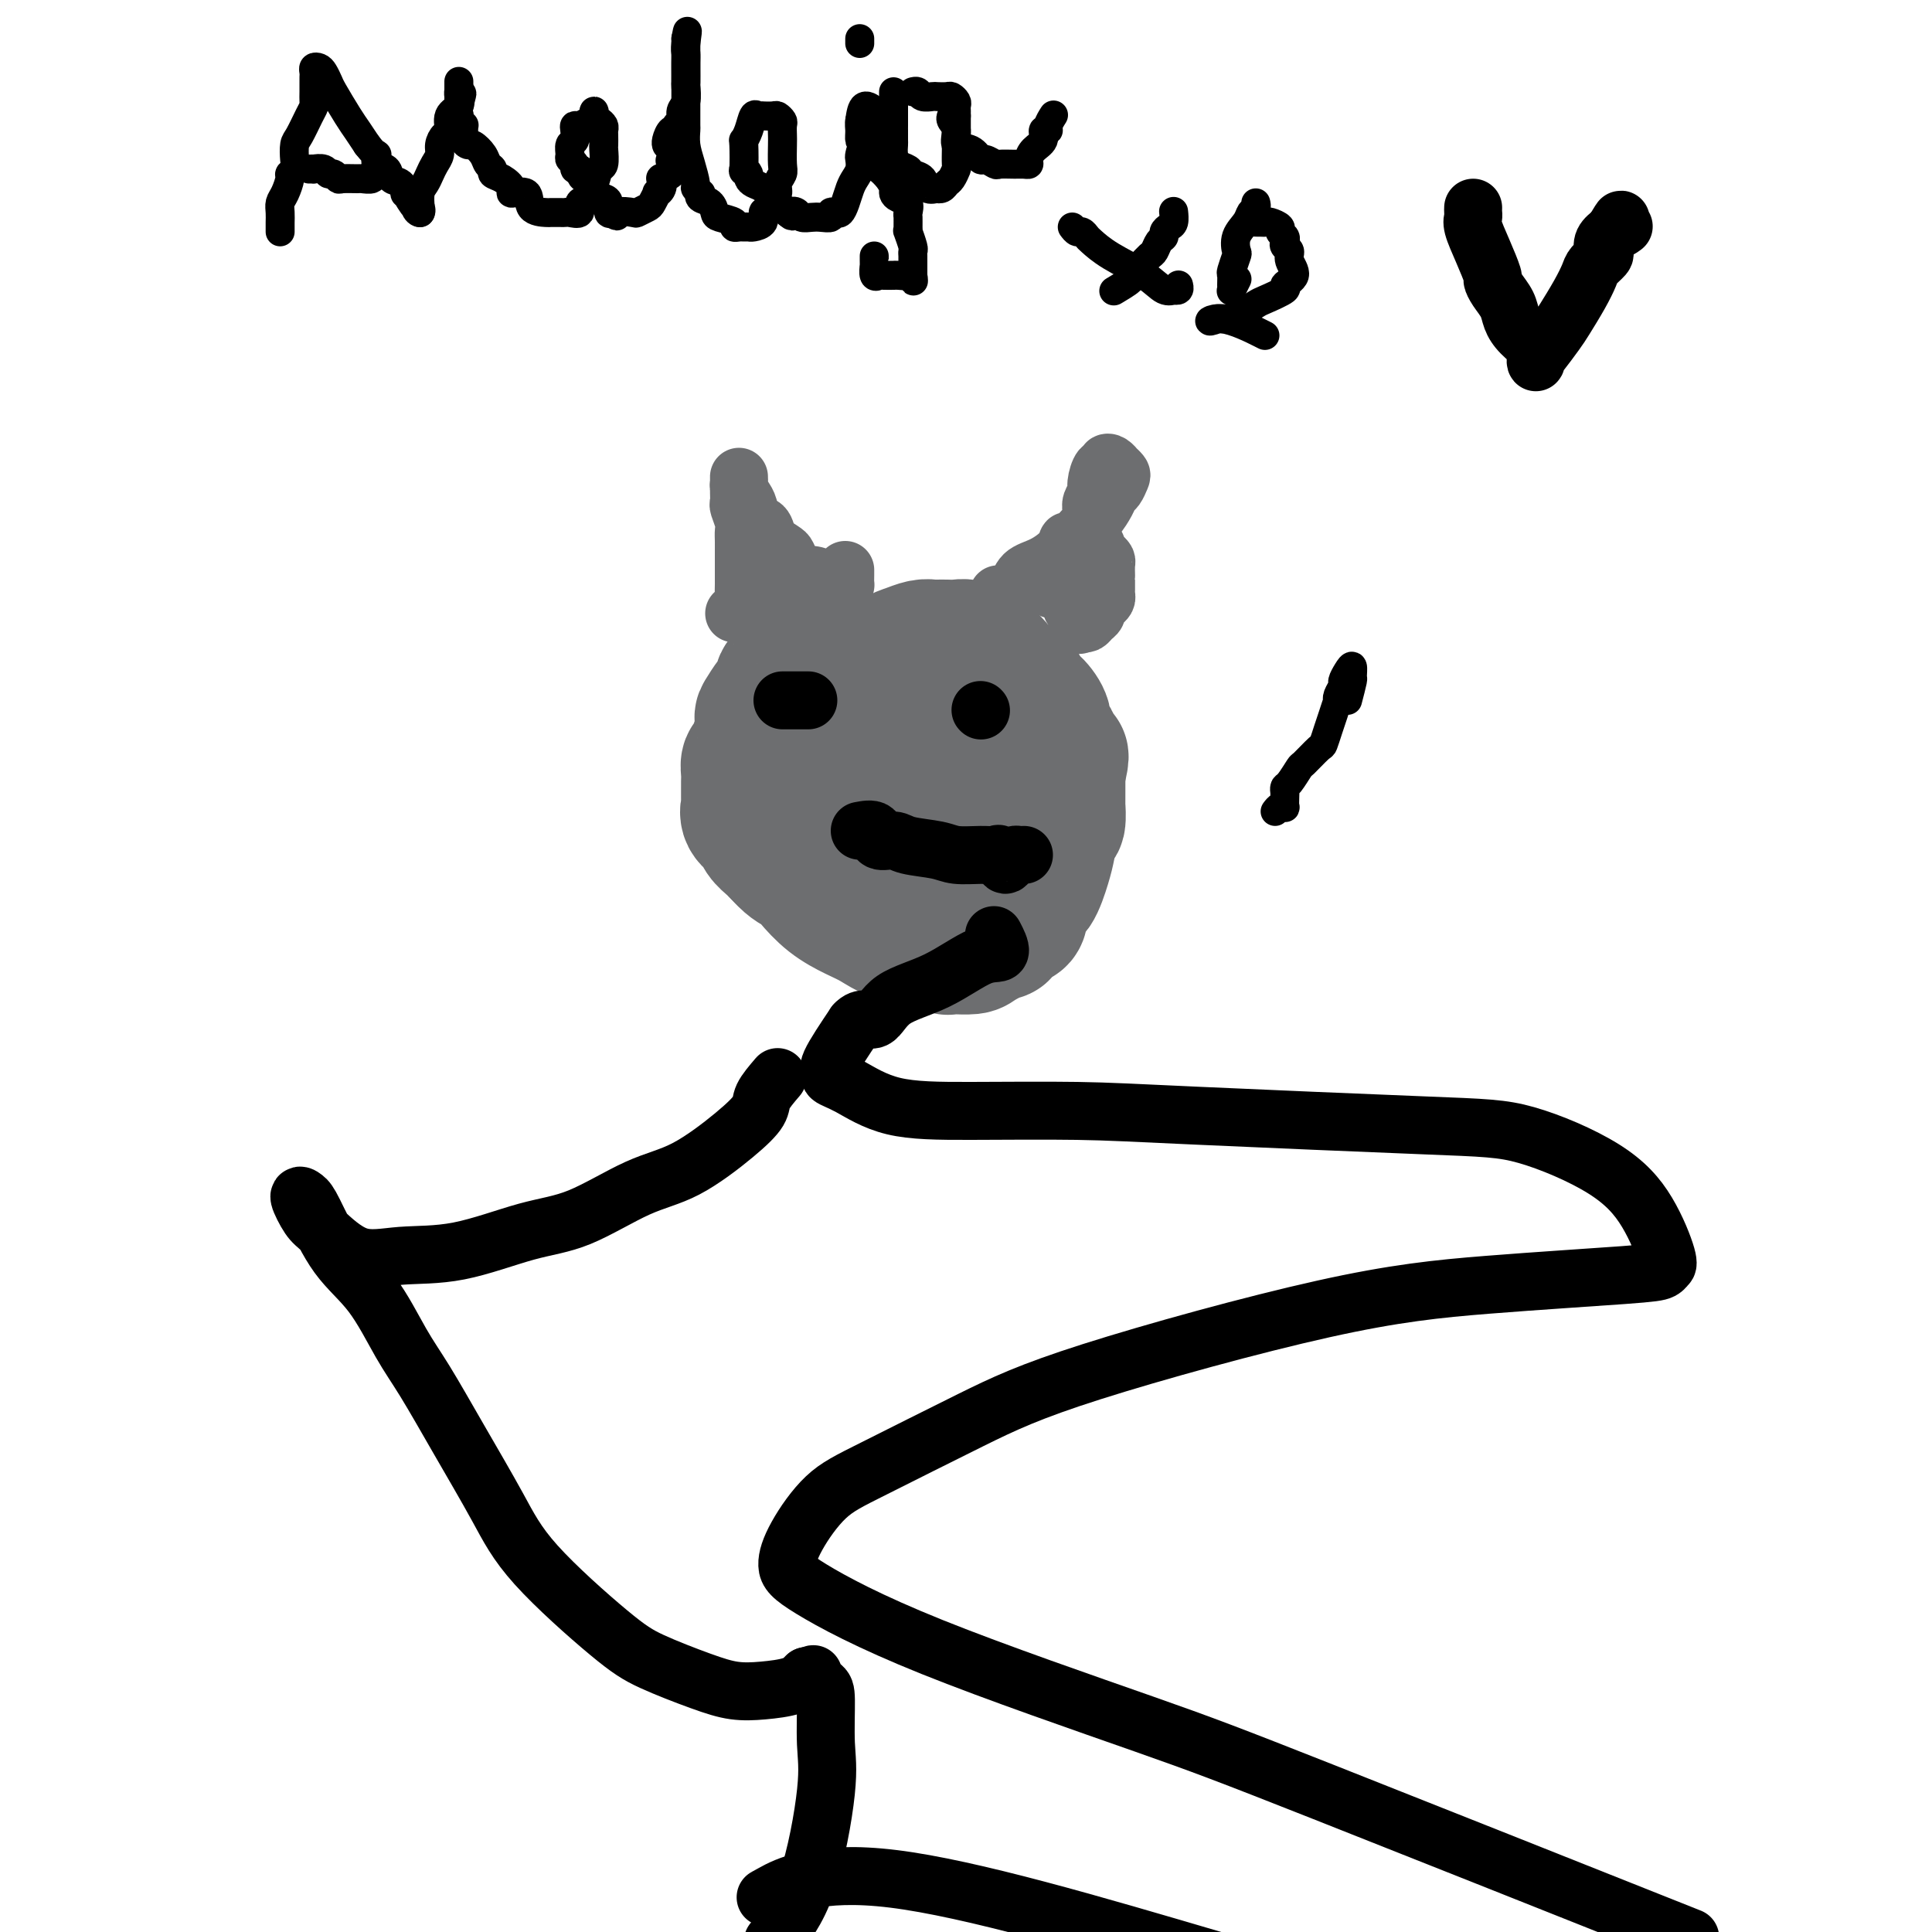 <svg viewBox='0 0 400 400' version='1.1' xmlns='http://www.w3.org/2000/svg' xmlns:xlink='http://www.w3.org/1999/xlink'><g fill='none' stroke='#6D6E70' stroke-width='28' stroke-linecap='round' stroke-linejoin='round'><path d='M170,133c0.106,0.325 0.213,0.649 0,1c-0.213,0.351 -0.744,0.728 -1,1c-0.256,0.272 -0.236,0.439 -1,1c-0.764,0.561 -2.313,1.517 -3,2c-0.687,0.483 -0.511,0.494 -1,1c-0.489,0.506 -1.641,1.505 -2,2c-0.359,0.495 0.075,0.484 0,1c-0.075,0.516 -0.660,1.560 -1,2c-0.340,0.440 -0.434,0.276 -1,1c-0.566,0.724 -1.604,2.334 -2,3c-0.396,0.666 -0.148,0.387 0,1c0.148,0.613 0.197,2.118 0,3c-0.197,0.882 -0.641,1.142 -1,2c-0.359,0.858 -0.632,2.314 -1,3c-0.368,0.686 -0.831,0.604 -1,1c-0.169,0.396 -0.045,1.272 0,2c0.045,0.728 0.012,1.310 0,2c-0.012,0.690 -0.003,1.490 0,2c0.003,0.510 -0.001,0.731 0,1c0.001,0.269 0.007,0.586 0,1c-0.007,0.414 -0.028,0.926 0,1c0.028,0.074 0.105,-0.289 0,0c-0.105,0.289 -0.393,1.229 0,2c0.393,0.771 1.467,1.372 2,2c0.533,0.628 0.524,1.282 1,2c0.476,0.718 1.436,1.501 2,2c0.564,0.499 0.733,0.714 1,1c0.267,0.286 0.634,0.643 1,1'/><path d='M162,177c1.914,2.159 3.200,2.556 4,3c0.800,0.444 1.113,0.936 2,2c0.887,1.064 2.349,2.700 4,4c1.651,1.300 3.490,2.265 5,3c1.510,0.735 2.691,1.240 4,2c1.309,0.760 2.746,1.777 4,2c1.254,0.223 2.324,-0.347 3,0c0.676,0.347 0.956,1.610 2,2c1.044,0.390 2.851,-0.092 4,0c1.149,0.092 1.639,0.757 2,1c0.361,0.243 0.594,0.063 1,0c0.406,-0.063 0.986,-0.011 1,0c0.014,0.011 -0.536,-0.020 0,0c0.536,0.020 2.158,0.089 3,0c0.842,-0.089 0.902,-0.337 2,-1c1.098,-0.663 3.232,-1.742 4,-2c0.768,-0.258 0.170,0.305 0,0c-0.170,-0.305 0.090,-1.479 1,-2c0.910,-0.521 2.471,-0.390 3,-1c0.529,-0.610 0.026,-1.960 0,-3c-0.026,-1.040 0.427,-1.768 1,-2c0.573,-0.232 1.268,0.032 2,-1c0.732,-1.032 1.503,-3.360 2,-5c0.497,-1.640 0.722,-2.591 1,-4c0.278,-1.409 0.610,-3.277 1,-4c0.390,-0.723 0.836,-0.301 1,-1c0.164,-0.699 0.044,-2.519 0,-3c-0.044,-0.481 -0.012,0.376 0,0c0.012,-0.376 0.003,-1.986 0,-3c-0.003,-1.014 -0.001,-1.433 0,-2c0.001,-0.567 0.000,-1.284 0,-2'/><path d='M219,160c1.264,-5.182 0.424,-3.136 0,-3c-0.424,0.136 -0.431,-1.637 -1,-3c-0.569,-1.363 -1.698,-2.315 -2,-3c-0.302,-0.685 0.223,-1.104 0,-2c-0.223,-0.896 -1.195,-2.268 -2,-3c-0.805,-0.732 -1.445,-0.825 -2,-1c-0.555,-0.175 -1.026,-0.431 -1,-1c0.026,-0.569 0.550,-1.451 0,-2c-0.550,-0.549 -2.174,-0.764 -3,-1c-0.826,-0.236 -0.855,-0.493 -1,-1c-0.145,-0.507 -0.405,-1.264 -1,-2c-0.595,-0.736 -1.524,-1.451 -2,-2c-0.476,-0.549 -0.497,-0.932 -1,-1c-0.503,-0.068 -1.486,0.178 -2,0c-0.514,-0.178 -0.557,-0.779 -1,-1c-0.443,-0.221 -1.287,-0.060 -2,0c-0.713,0.060 -1.297,0.019 -2,0c-0.703,-0.019 -1.526,-0.017 -2,0c-0.474,0.017 -0.600,0.050 -1,0c-0.400,-0.050 -1.073,-0.183 -2,0c-0.927,0.183 -2.108,0.683 -3,1c-0.892,0.317 -1.496,0.450 -2,1c-0.504,0.550 -0.908,1.515 -1,2c-0.092,0.485 0.129,0.489 0,1c-0.129,0.511 -0.609,1.529 -1,2c-0.391,0.471 -0.692,0.394 -1,1c-0.308,0.606 -0.621,1.894 -1,3c-0.379,1.106 -0.822,2.030 -1,3c-0.178,0.970 -0.089,1.985 0,3'/><path d='M181,151c-1.116,2.976 -0.405,2.418 0,3c0.405,0.582 0.504,2.306 0,3c-0.504,0.694 -1.611,0.359 -2,1c-0.389,0.641 -0.059,2.258 0,3c0.059,0.742 -0.151,0.608 0,1c0.151,0.392 0.664,1.310 1,2c0.336,0.690 0.496,1.152 1,2c0.504,0.848 1.353,2.083 2,3c0.647,0.917 1.091,1.515 2,2c0.909,0.485 2.284,0.857 3,1c0.716,0.143 0.772,0.055 1,0c0.228,-0.055 0.629,-0.079 1,0c0.371,0.079 0.712,0.260 1,0c0.288,-0.260 0.522,-0.961 1,-1c0.478,-0.039 1.201,0.584 2,0c0.799,-0.584 1.674,-2.374 2,-4c0.326,-1.626 0.102,-3.087 0,-4c-0.102,-0.913 -0.084,-1.277 0,-2c0.084,-0.723 0.234,-1.803 0,-3c-0.234,-1.197 -0.851,-2.510 -2,-4c-1.149,-1.490 -2.830,-3.155 -4,-4c-1.170,-0.845 -1.829,-0.869 -3,-1c-1.171,-0.131 -2.853,-0.371 -4,0c-1.147,0.371 -1.759,1.351 -2,2c-0.241,0.649 -0.110,0.966 0,2c0.110,1.034 0.201,2.785 0,4c-0.201,1.215 -0.692,1.895 0,3c0.692,1.105 2.567,2.636 4,4c1.433,1.364 2.424,2.559 3,3c0.576,0.441 0.736,0.126 1,0c0.264,-0.126 0.632,-0.063 1,0'/><path d='M190,167c1.334,1.221 0.168,0.772 0,0c-0.168,-0.772 0.662,-1.867 1,-3c0.338,-1.133 0.183,-2.304 0,-3c-0.183,-0.696 -0.396,-0.918 -1,-1c-0.604,-0.082 -1.601,-0.023 -2,0c-0.399,0.023 -0.199,0.012 0,0'/></g>
<g fill='none' stroke='#6D6E70' stroke-width='12' stroke-linecap='round' stroke-linejoin='round'><path d='M152,127c0.309,-0.215 0.619,-0.431 1,-1c0.381,-0.569 0.834,-1.492 1,-2c0.166,-0.508 0.045,-0.601 0,-1c-0.045,-0.399 -0.012,-1.104 0,-2c0.012,-0.896 0.004,-1.982 0,-3c-0.004,-1.018 -0.005,-1.968 0,-3c0.005,-1.032 0.015,-2.146 0,-3c-0.015,-0.854 -0.057,-1.449 0,-2c0.057,-0.551 0.211,-1.059 0,-2c-0.211,-0.941 -0.789,-2.316 -1,-3c-0.211,-0.684 -0.056,-0.678 0,-1c0.056,-0.322 0.014,-0.974 0,-2c-0.014,-1.026 -0.001,-2.426 0,-3c0.001,-0.574 -0.011,-0.321 0,0c0.011,0.321 0.043,0.710 0,1c-0.043,0.290 -0.163,0.482 0,1c0.163,0.518 0.607,1.363 1,2c0.393,0.637 0.734,1.068 1,2c0.266,0.932 0.456,2.366 1,3c0.544,0.634 1.441,0.467 2,1c0.559,0.533 0.779,1.767 1,3'/><path d='M159,112c1.046,2.185 0.662,1.149 1,1c0.338,-0.149 1.400,0.591 2,1c0.600,0.409 0.740,0.487 1,1c0.260,0.513 0.641,1.461 1,2c0.359,0.539 0.697,0.670 1,1c0.303,0.330 0.571,0.859 1,1c0.429,0.141 1.019,-0.106 2,0c0.981,0.106 2.354,0.566 3,1c0.646,0.434 0.565,0.842 1,1c0.435,0.158 1.384,0.067 2,0c0.616,-0.067 0.897,-0.109 1,0c0.103,0.109 0.028,0.369 0,0c-0.028,-0.369 -0.007,-1.369 0,-2c0.007,-0.631 0.002,-0.895 0,-1c-0.002,-0.105 -0.001,-0.053 0,0'/><path d='M207,123c-0.303,0.033 -0.607,0.066 0,0c0.607,-0.066 2.124,-0.232 3,-1c0.876,-0.768 1.112,-2.137 2,-3c0.888,-0.863 2.427,-1.219 4,-2c1.573,-0.781 3.180,-1.987 4,-3c0.820,-1.013 0.852,-1.831 1,-2c0.148,-0.169 0.410,0.313 1,0c0.590,-0.313 1.506,-1.422 2,-2c0.494,-0.578 0.566,-0.626 1,-1c0.434,-0.374 1.230,-1.074 2,-2c0.770,-0.926 1.514,-2.079 2,-3c0.486,-0.921 0.715,-1.610 1,-2c0.285,-0.390 0.627,-0.482 1,-1c0.373,-0.518 0.777,-1.463 1,-2c0.223,-0.537 0.266,-0.667 0,-1c-0.266,-0.333 -0.841,-0.869 -1,-1c-0.159,-0.131 0.098,0.144 0,0c-0.098,-0.144 -0.552,-0.708 -1,-1c-0.448,-0.292 -0.890,-0.311 -1,0c-0.110,0.311 0.110,0.951 0,1c-0.110,0.049 -0.551,-0.493 -1,0c-0.449,0.493 -0.905,2.022 -1,3c-0.095,0.978 0.170,1.407 0,2c-0.170,0.593 -0.777,1.352 -1,2c-0.223,0.648 -0.064,1.185 0,2c0.064,0.815 0.032,1.907 0,3'/><path d='M226,109c-0.602,2.129 -0.106,0.952 0,1c0.106,0.048 -0.178,1.323 0,2c0.178,0.677 0.818,0.758 1,1c0.182,0.242 -0.095,0.647 0,1c0.095,0.353 0.561,0.654 1,1c0.439,0.346 0.850,0.735 1,1c0.150,0.265 0.040,0.404 0,1c-0.040,0.596 -0.011,1.647 0,2c0.011,0.353 0.003,0.006 0,0c-0.003,-0.006 0.000,0.327 0,1c-0.000,0.673 -0.003,1.686 0,2c0.003,0.314 0.011,-0.071 0,0c-0.011,0.071 -0.041,0.596 0,1c0.041,0.404 0.151,0.685 0,1c-0.151,0.315 -0.565,0.662 -1,1c-0.435,0.338 -0.890,0.665 -1,1c-0.110,0.335 0.125,0.677 0,1c-0.125,0.323 -0.611,0.625 -1,1c-0.389,0.375 -0.683,0.821 -1,1c-0.317,0.179 -0.659,0.089 -1,0'/><path d='M224,129c-0.940,0.976 -0.792,-0.083 -1,-1c-0.208,-0.917 -0.774,-1.690 -1,-2c-0.226,-0.310 -0.113,-0.155 0,0'/><path d='M221,123c0.054,0.113 0.107,0.226 0,0c-0.107,-0.226 -0.375,-0.792 -1,-1c-0.625,-0.208 -1.607,-0.060 -2,0c-0.393,0.060 -0.196,0.030 0,0'/><path d='M158,114c-0.002,-0.059 -0.003,-0.117 0,0c0.003,0.117 0.012,0.410 0,1c-0.012,0.590 -0.045,1.479 0,2c0.045,0.521 0.167,0.676 0,1c-0.167,0.324 -0.622,0.818 0,1c0.622,0.182 2.321,0.052 3,0c0.679,-0.052 0.340,-0.026 0,0'/></g>
<g fill='none' stroke='#000000' stroke-width='12' stroke-linecap='round' stroke-linejoin='round'><path d='M162,145c0.399,0.000 0.798,0.000 1,0c0.202,0.000 0.208,0.000 1,0c0.792,0.000 2.369,0.000 3,0c0.631,0.000 0.315,0.000 0,0'/><path d='M203,147c0.000,0.000 0.100,0.100 0.1,0.1'/><path d='M178,172c1.233,-0.233 2.465,-0.466 3,0c0.535,0.466 0.371,1.631 1,2c0.629,0.369 2.051,-0.059 3,0c0.949,0.059 1.424,0.605 3,1c1.576,0.395 4.254,0.640 6,1c1.746,0.360 2.562,0.837 4,1c1.438,0.163 3.499,0.013 5,0c1.501,-0.013 2.444,0.112 3,0c0.556,-0.112 0.726,-0.461 1,0c0.274,0.461 0.651,1.731 1,2c0.349,0.269 0.668,-0.464 1,-1c0.332,-0.536 0.677,-0.876 1,-1c0.323,-0.124 0.626,-0.033 1,0c0.374,0.033 0.821,0.010 1,0c0.179,-0.010 0.089,-0.005 0,0'/><path d='M161,223c-1.241,1.451 -2.482,2.902 -3,4c-0.518,1.098 -0.312,1.842 -1,3c-0.688,1.158 -2.270,2.731 -5,5c-2.730,2.269 -6.609,5.235 -10,7c-3.391,1.765 -6.294,2.328 -10,4c-3.706,1.672 -8.214,4.453 -12,6c-3.786,1.547 -6.849,1.862 -11,3c-4.151,1.138 -9.391,3.100 -14,4c-4.609,0.900 -8.588,0.738 -12,1c-3.412,0.262 -6.256,0.949 -9,0c-2.744,-0.949 -5.386,-3.532 -7,-5c-1.614,-1.468 -2.199,-1.819 -3,-3c-0.801,-1.181 -1.819,-3.192 -2,-4c-0.181,-0.808 0.474,-0.413 1,0c0.526,0.413 0.921,0.842 2,3c1.079,2.158 2.841,6.044 5,9c2.159,2.956 4.716,4.983 7,8c2.284,3.017 4.296,7.026 6,10c1.704,2.974 3.101,4.914 5,8c1.899,3.086 4.298,7.318 7,12c2.702,4.682 5.705,9.814 8,14c2.295,4.186 3.883,7.427 8,12c4.117,4.573 10.763,10.480 15,14c4.237,3.520 6.066,4.654 9,6c2.934,1.346 6.974,2.905 10,4c3.026,1.095 5.038,1.727 7,2c1.962,0.273 3.874,0.189 6,0c2.126,-0.189 4.464,-0.483 6,-1c1.536,-0.517 2.268,-1.259 3,-2'/><path d='M167,347c2.443,-0.569 1.049,-0.493 1,0c-0.049,0.493 1.245,1.401 2,2c0.755,0.599 0.970,0.887 1,3c0.030,2.113 -0.126,6.051 0,9c0.126,2.949 0.534,4.909 0,10c-0.534,5.091 -2.010,13.312 -4,19c-1.990,5.688 -4.495,8.844 -7,12'/><path d='M160,392c-1.289,0.711 -2.578,1.422 0,0c2.578,-1.422 9.022,-4.978 25,-3c15.978,1.978 41.489,9.489 67,17'/><path d='M342,398c6.884,2.739 13.769,5.478 0,0c-13.769,-5.478 -48.191,-19.174 -68,-27c-19.809,-7.826 -25.003,-9.783 -37,-14c-11.997,-4.217 -30.795,-10.694 -44,-16c-13.205,-5.306 -20.817,-9.443 -25,-12c-4.183,-2.557 -4.938,-3.535 -5,-5c-0.062,-1.465 0.568,-3.416 2,-6c1.432,-2.584 3.667,-5.801 6,-8c2.333,-2.199 4.763,-3.380 10,-6c5.237,-2.620 13.282,-6.681 20,-10c6.718,-3.319 12.108,-5.897 25,-10c12.892,-4.103 33.286,-9.730 48,-13c14.714,-3.270 23.747,-4.183 34,-5c10.253,-0.817 21.727,-1.539 28,-2c6.273,-0.461 7.344,-0.660 8,-1c0.656,-0.340 0.898,-0.822 1,-1c0.102,-0.178 0.063,-0.053 0,0c-0.063,0.053 -0.151,0.035 0,0c0.151,-0.035 0.540,-0.088 0,-2c-0.540,-1.912 -2.010,-5.682 -4,-9c-1.990,-3.318 -4.501,-6.185 -9,-9c-4.499,-2.815 -10.986,-5.577 -16,-7c-5.014,-1.423 -8.554,-1.506 -21,-2c-12.446,-0.494 -33.798,-1.400 -47,-2c-13.202,-0.600 -18.253,-0.896 -25,-1c-6.747,-0.104 -15.190,-0.017 -22,0c-6.810,0.017 -11.986,-0.035 -16,-1c-4.014,-0.965 -6.866,-2.841 -9,-4c-2.134,-1.159 -3.551,-1.599 -4,-2c-0.449,-0.401 0.072,-0.762 0,-1c-0.072,-0.238 -0.735,-0.354 0,-2c0.735,-1.646 2.867,-4.823 5,-8'/><path d='M177,212c1.549,-1.729 2.921,-0.551 4,-1c1.079,-0.449 1.865,-2.524 4,-4c2.135,-1.476 5.619,-2.354 9,-4c3.381,-1.646 6.659,-4.060 9,-5c2.341,-0.940 3.746,-0.407 4,-1c0.254,-0.593 -0.642,-2.312 -1,-3c-0.358,-0.688 -0.179,-0.344 0,0'/><path d='M305,43c-0.012,0.340 -0.024,0.680 0,1c0.024,0.320 0.083,0.620 0,1c-0.083,0.380 -0.307,0.839 0,2c0.307,1.161 1.147,3.024 2,5c0.853,1.976 1.720,4.065 2,5c0.280,0.935 -0.025,0.714 0,1c0.025,0.286 0.382,1.077 1,2c0.618,0.923 1.496,1.977 2,3c0.504,1.023 0.632,2.016 1,3c0.368,0.984 0.974,1.959 2,3c1.026,1.041 2.471,2.150 3,3c0.529,0.850 0.143,1.443 0,2c-0.143,0.557 -0.042,1.078 0,1c0.042,-0.078 0.027,-0.757 0,-1c-0.027,-0.243 -0.064,-0.052 0,0c0.064,0.052 0.231,-0.034 1,-1c0.769,-0.966 2.141,-2.811 3,-4c0.859,-1.189 1.204,-1.723 2,-3c0.796,-1.277 2.042,-3.297 3,-5c0.958,-1.703 1.628,-3.089 2,-4c0.372,-0.911 0.445,-1.346 1,-2c0.555,-0.654 1.592,-1.526 2,-2c0.408,-0.474 0.187,-0.551 0,-1c-0.187,-0.449 -0.339,-1.271 0,-2c0.339,-0.729 1.170,-1.364 2,-2'/><path d='M334,48c2.643,-4.405 1.250,-1.917 1,-1c-0.250,0.917 0.643,0.262 1,0c0.357,-0.262 0.179,-0.131 0,0'/></g>
<g fill='none' stroke='#000000' stroke-width='6' stroke-linecap='round' stroke-linejoin='round'><path d='M58,48c0.002,-0.357 0.003,-0.713 0,-1c-0.003,-0.287 -0.011,-0.504 0,-1c0.011,-0.496 0.040,-1.271 0,-2c-0.040,-0.729 -0.151,-1.413 0,-2c0.151,-0.587 0.562,-1.076 1,-2c0.438,-0.924 0.901,-2.282 1,-3c0.099,-0.718 -0.168,-0.795 0,-1c0.168,-0.205 0.769,-0.537 1,-1c0.231,-0.463 0.090,-1.055 0,-2c-0.090,-0.945 -0.129,-2.241 0,-3c0.129,-0.759 0.427,-0.980 1,-2c0.573,-1.020 1.422,-2.840 2,-4c0.578,-1.160 0.887,-1.659 1,-2c0.113,-0.341 0.030,-0.525 0,-1c-0.030,-0.475 -0.009,-1.241 0,-2c0.009,-0.759 0.005,-1.510 0,-2c-0.005,-0.490 -0.013,-0.718 0,-1c0.013,-0.282 0.045,-0.619 0,-1c-0.045,-0.381 -0.169,-0.807 0,-1c0.169,-0.193 0.629,-0.155 1,0c0.371,0.155 0.652,0.425 1,1c0.348,0.575 0.765,1.455 1,2c0.235,0.545 0.290,0.754 1,2c0.710,1.246 2.076,3.528 3,5c0.924,1.472 1.407,2.135 2,3c0.593,0.865 1.297,1.933 2,3'/><path d='M76,30c2.185,2.815 2.147,1.852 2,2c-0.147,0.148 -0.403,1.406 0,2c0.403,0.594 1.465,0.523 2,1c0.535,0.477 0.544,1.503 1,2c0.456,0.497 1.361,0.465 2,1c0.639,0.535 1.012,1.637 1,2c-0.012,0.363 -0.409,-0.012 0,0c0.409,0.012 1.624,0.413 2,1c0.376,0.587 -0.089,1.362 0,2c0.089,0.638 0.731,1.141 1,1c0.269,-0.141 0.165,-0.924 0,-1c-0.165,-0.076 -0.391,0.557 -1,0c-0.609,-0.557 -1.603,-2.302 -2,-3c-0.397,-0.698 -0.199,-0.349 0,0'/><path d='M64,35c0.477,-0.009 0.954,-0.017 1,0c0.046,0.017 -0.338,0.061 0,0c0.338,-0.061 1.398,-0.227 2,0c0.602,0.227 0.747,0.845 1,1c0.253,0.155 0.616,-0.155 1,0c0.384,0.155 0.790,0.775 1,1c0.210,0.225 0.223,0.056 1,0c0.777,-0.056 2.317,-0.000 3,0c0.683,0.000 0.509,-0.056 1,0c0.491,0.056 1.648,0.225 2,0c0.352,-0.225 -0.102,-0.844 0,-1c0.102,-0.156 0.758,0.150 1,0c0.242,-0.150 0.069,-0.757 0,-1c-0.069,-0.243 -0.035,-0.121 0,0'/><path d='M87,44c-0.006,0.035 -0.013,0.070 0,0c0.013,-0.070 0.045,-0.245 0,-1c-0.045,-0.755 -0.166,-2.089 0,-3c0.166,-0.911 0.618,-1.398 1,-2c0.382,-0.602 0.693,-1.317 1,-2c0.307,-0.683 0.608,-1.333 1,-2c0.392,-0.667 0.873,-1.351 1,-2c0.127,-0.649 -0.102,-1.262 0,-2c0.102,-0.738 0.535,-1.601 1,-2c0.465,-0.399 0.962,-0.333 1,-1c0.038,-0.667 -0.382,-2.065 0,-3c0.382,-0.935 1.566,-1.405 2,-2c0.434,-0.595 0.116,-1.314 0,-2c-0.116,-0.686 -0.031,-1.339 0,-1c0.031,0.339 0.008,1.671 0,2c-0.008,0.329 -0.002,-0.345 0,-1c0.002,-0.655 0.001,-1.292 0,-2c-0.001,-0.708 -0.000,-1.488 0,-1c0.000,0.488 0.000,2.244 0,4'/><path d='M95,21c1.239,-3.462 0.336,-0.616 0,1c-0.336,1.616 -0.104,2.002 0,2c0.104,-0.002 0.081,-0.391 0,0c-0.081,0.391 -0.219,1.561 0,2c0.219,0.439 0.794,0.146 1,0c0.206,-0.146 0.043,-0.146 0,0c-0.043,0.146 0.034,0.437 0,1c-0.034,0.563 -0.178,1.397 0,2c0.178,0.603 0.679,0.973 1,1c0.321,0.027 0.463,-0.291 1,0c0.537,0.291 1.470,1.190 2,2c0.530,0.810 0.658,1.530 1,2c0.342,0.470 0.898,0.691 1,1c0.102,0.309 -0.249,0.707 0,1c0.249,0.293 1.097,0.481 2,1c0.903,0.519 1.860,1.369 2,2c0.140,0.631 -0.539,1.045 0,1c0.539,-0.045 2.295,-0.548 3,0c0.705,0.548 0.360,2.147 1,3c0.640,0.853 2.264,0.960 3,1c0.736,0.040 0.583,0.013 1,0c0.417,-0.013 1.402,-0.010 2,0c0.598,0.010 0.808,0.029 1,0c0.192,-0.029 0.367,-0.105 1,0c0.633,0.105 1.725,0.393 2,0c0.275,-0.393 -0.266,-1.466 0,-2c0.266,-0.534 1.341,-0.528 2,-1c0.659,-0.472 0.903,-1.420 1,-2c0.097,-0.580 0.049,-0.790 0,-1'/><path d='M123,38c0.630,-1.594 0.705,-2.577 1,-3c0.295,-0.423 0.811,-0.284 1,-1c0.189,-0.716 0.051,-2.286 0,-3c-0.051,-0.714 -0.017,-0.573 0,-1c0.017,-0.427 0.015,-1.423 0,-2c-0.015,-0.577 -0.043,-0.733 0,-1c0.043,-0.267 0.156,-0.643 0,-1c-0.156,-0.357 -0.580,-0.696 -1,-1c-0.420,-0.304 -0.837,-0.575 -1,-1c-0.163,-0.425 -0.072,-1.004 0,-1c0.072,0.004 0.124,0.591 0,1c-0.124,0.409 -0.425,0.638 -1,1c-0.575,0.362 -1.426,0.855 -2,1c-0.574,0.145 -0.871,-0.060 -1,0c-0.129,0.060 -0.088,0.383 0,1c0.088,0.617 0.224,1.527 0,2c-0.224,0.473 -0.807,0.509 -1,1c-0.193,0.491 0.003,1.438 0,2c-0.003,0.562 -0.207,0.738 0,1c0.207,0.262 0.825,0.609 1,1c0.175,0.391 -0.093,0.826 0,1c0.093,0.174 0.546,0.087 1,0'/><path d='M120,35c0.182,1.802 0.635,1.806 1,2c0.365,0.194 0.640,0.577 1,1c0.360,0.423 0.804,0.886 1,1c0.196,0.114 0.143,-0.120 0,0c-0.143,0.120 -0.375,0.593 0,1c0.375,0.407 1.358,0.748 2,1c0.642,0.252 0.942,0.414 1,1c0.058,0.586 -0.126,1.596 0,2c0.126,0.404 0.563,0.202 1,0'/><path d='M127,44c1.136,1.396 0.475,0.386 1,0c0.525,-0.386 2.236,-0.150 3,0c0.764,0.150 0.582,0.212 1,0c0.418,-0.212 1.436,-0.700 2,-1c0.564,-0.300 0.673,-0.414 1,-1c0.327,-0.586 0.870,-1.645 1,-2c0.130,-0.355 -0.154,-0.007 0,0c0.154,0.007 0.745,-0.327 1,-1c0.255,-0.673 0.173,-1.686 0,-2c-0.173,-0.314 -0.436,0.071 0,0c0.436,-0.071 1.570,-0.596 2,-1c0.430,-0.404 0.154,-0.686 0,-1c-0.154,-0.314 -0.187,-0.661 0,-1c0.187,-0.339 0.593,-0.669 1,-1'/><path d='M140,33c0.711,-1.556 -0.511,-0.444 -1,0c-0.489,0.444 -0.244,0.222 0,0'/><path d='M138,30c0.022,0.051 0.043,0.101 0,0c-0.043,-0.101 -0.151,-0.355 0,-1c0.151,-0.645 0.561,-1.682 1,-2c0.439,-0.318 0.906,0.082 1,0c0.094,-0.082 -0.185,-0.646 0,-1c0.185,-0.354 0.834,-0.499 1,-1c0.166,-0.501 -0.152,-1.358 0,-2c0.152,-0.642 0.773,-1.067 1,-2c0.227,-0.933 0.061,-2.372 0,-3c-0.061,-0.628 -0.016,-0.445 0,-1c0.016,-0.555 0.004,-1.848 0,-3c-0.004,-1.152 -0.001,-2.165 0,-3c0.001,-0.835 0.000,-1.494 0,-2c-0.000,-0.506 -0.000,-0.859 0,-1c0.000,-0.141 0.000,-0.071 0,0'/><path d='M142,8c0.619,-3.273 0.166,-0.454 0,1c-0.166,1.454 -0.044,1.544 0,2c0.044,0.456 0.012,1.277 0,2c-0.012,0.723 -0.003,1.346 0,2c0.003,0.654 0.001,1.339 0,2c-0.001,0.661 -0.000,1.298 0,2c0.000,0.702 0.000,1.468 0,2c-0.000,0.532 -0.001,0.830 0,1c0.001,0.170 0.003,0.211 0,1c-0.003,0.789 -0.011,2.327 0,3c0.011,0.673 0.040,0.480 0,1c-0.040,0.520 -0.151,1.751 0,3c0.151,1.249 0.563,2.516 1,4c0.437,1.484 0.900,3.186 1,4c0.100,0.814 -0.163,0.742 0,1c0.163,0.258 0.751,0.846 1,1c0.249,0.154 0.158,-0.128 0,0c-0.158,0.128 -0.385,0.664 0,1c0.385,0.336 1.381,0.472 2,1c0.619,0.528 0.863,1.448 1,2c0.137,0.552 0.169,0.736 1,1c0.831,0.264 2.461,0.606 3,1c0.539,0.394 -0.011,0.838 0,1c0.011,0.162 0.585,0.042 1,0c0.415,-0.042 0.671,-0.004 1,0c0.329,0.004 0.732,-0.024 1,0c0.268,0.024 0.402,0.099 1,0c0.598,-0.099 1.661,-0.373 2,-1c0.339,-0.627 -0.046,-1.608 0,-2c0.046,-0.392 0.523,-0.196 1,0'/><path d='M159,44c0.780,-1.108 0.731,-2.378 1,-3c0.269,-0.622 0.857,-0.597 1,-1c0.143,-0.403 -0.158,-1.234 0,-2c0.158,-0.766 0.774,-1.466 1,-2c0.226,-0.534 0.061,-0.902 0,-2c-0.061,-1.098 -0.020,-2.925 0,-4c0.020,-1.075 0.018,-1.398 0,-2c-0.018,-0.602 -0.051,-1.482 0,-2c0.051,-0.518 0.186,-0.675 0,-1c-0.186,-0.325 -0.694,-0.818 -1,-1c-0.306,-0.182 -0.411,-0.051 -1,0c-0.589,0.051 -1.663,0.023 -2,0c-0.337,-0.023 0.064,-0.040 0,0c-0.064,0.040 -0.592,0.139 -1,0c-0.408,-0.139 -0.698,-0.516 -1,0c-0.302,0.516 -0.618,1.923 -1,3c-0.382,1.077 -0.830,1.822 -1,2c-0.170,0.178 -0.060,-0.212 0,1c0.060,1.212 0.071,4.027 0,5c-0.071,0.973 -0.223,0.105 0,0c0.223,-0.105 0.823,0.553 1,1c0.177,0.447 -0.069,0.683 0,1c0.069,0.317 0.452,0.715 1,1c0.548,0.285 1.260,0.458 2,1c0.740,0.542 1.508,1.455 2,2c0.492,0.545 0.709,0.724 1,1c0.291,0.276 0.654,0.650 1,1c0.346,0.350 0.673,0.675 1,1'/><path d='M163,44c1.567,1.408 0.986,0.430 1,0c0.014,-0.430 0.624,-0.310 1,0c0.376,0.310 0.517,0.812 1,1c0.483,0.188 1.309,0.064 2,0c0.691,-0.064 1.246,-0.068 2,0c0.754,0.068 1.708,0.210 2,0c0.292,-0.210 -0.076,-0.770 0,-1c0.076,-0.230 0.598,-0.131 1,0c0.402,0.131 0.686,0.292 1,0c0.314,-0.292 0.659,-1.038 1,-2c0.341,-0.962 0.679,-2.140 1,-3c0.321,-0.860 0.624,-1.401 1,-2c0.376,-0.599 0.826,-1.257 1,-2c0.174,-0.743 0.071,-1.570 0,-2c-0.071,-0.430 -0.110,-0.462 0,-1c0.110,-0.538 0.369,-1.583 1,-2c0.631,-0.417 1.633,-0.206 2,0c0.367,0.206 0.098,0.406 0,0c-0.098,-0.406 -0.027,-1.418 0,-2c0.027,-0.582 0.009,-0.732 0,-1c-0.009,-0.268 -0.009,-0.652 0,-1c0.009,-0.348 0.027,-0.660 0,-1c-0.027,-0.340 -0.100,-0.710 0,-1c0.100,-0.290 0.373,-0.501 0,-1c-0.373,-0.499 -1.392,-1.285 -2,-1c-0.608,0.285 -0.804,1.643 -1,3'/><path d='M178,25c-0.147,0.795 -0.013,1.283 0,2c0.013,0.717 -0.095,1.662 0,2c0.095,0.338 0.394,0.069 1,1c0.606,0.931 1.521,3.061 2,4c0.479,0.939 0.522,0.686 1,1c0.478,0.314 1.389,1.196 2,2c0.611,0.804 0.920,1.529 1,2c0.080,0.471 -0.070,0.689 0,1c0.070,0.311 0.358,0.717 1,1c0.642,0.283 1.636,0.445 2,1c0.364,0.555 0.096,1.505 0,2c-0.096,0.495 -0.022,0.535 0,1c0.022,0.465 -0.008,1.353 0,2c0.008,0.647 0.055,1.052 0,1c-0.055,-0.052 -0.211,-0.561 0,0c0.211,0.561 0.789,2.190 1,3c0.211,0.810 0.057,0.799 0,1c-0.057,0.201 -0.015,0.615 0,1c0.015,0.385 0.004,0.742 0,1c-0.004,0.258 -0.001,0.415 0,1c0.001,0.585 0.000,1.596 0,2c-0.000,0.404 -0.000,0.202 0,0'/><path d='M189,57c0.188,2.320 0.157,0.622 0,0c-0.157,-0.622 -0.441,-0.166 -1,0c-0.559,0.166 -1.392,0.044 -2,0c-0.608,-0.044 -0.990,-0.010 -1,0c-0.010,0.010 0.351,-0.005 0,0c-0.351,0.005 -1.415,0.030 -2,0c-0.585,-0.030 -0.693,-0.116 -1,0c-0.307,0.116 -0.814,0.434 -1,0c-0.186,-0.434 -0.050,-1.619 0,-2c0.050,-0.381 0.013,0.042 0,0c-0.013,-0.042 -0.004,-0.550 0,-1c0.004,-0.450 0.001,-0.843 0,-1c-0.001,-0.157 -0.001,-0.079 0,0'/><path d='M178,8c0.000,0.417 0.000,0.833 0,1c0.000,0.167 0.000,0.083 0,0'/><path d='M185,19c0.000,0.863 0.000,1.726 0,2c-0.000,0.274 -0.000,-0.042 0,0c0.000,0.042 0.000,0.440 0,1c-0.000,0.560 -0.000,1.281 0,2c0.000,0.719 0.000,1.435 0,2c-0.000,0.565 -0.001,0.980 0,1c0.001,0.020 0.002,-0.356 0,0c-0.002,0.356 -0.008,1.443 0,2c0.008,0.557 0.028,0.583 0,1c-0.028,0.417 -0.106,1.224 0,2c0.106,0.776 0.394,1.522 1,2c0.606,0.478 1.529,0.688 2,1c0.471,0.312 0.490,0.724 1,1c0.510,0.276 1.513,0.415 2,1c0.487,0.585 0.459,1.618 1,2c0.541,0.382 1.650,0.115 2,0c0.350,-0.115 -0.060,-0.077 0,0c0.060,0.077 0.591,0.191 1,0c0.409,-0.191 0.698,-0.689 1,-1c0.302,-0.311 0.617,-0.434 1,-1c0.383,-0.566 0.835,-1.574 1,-2c0.165,-0.426 0.044,-0.270 0,-1c-0.044,-0.730 -0.012,-2.345 0,-3c0.012,-0.655 0.003,-0.351 0,-1c-0.003,-0.649 -0.001,-2.252 0,-3c0.001,-0.748 0.000,-0.642 0,-1c-0.000,-0.358 -0.000,-1.179 0,-2'/><path d='M198,24c-0.001,-1.787 -0.004,-1.253 0,-1c0.004,0.253 0.013,0.225 0,0c-0.013,-0.225 -0.049,-0.649 0,-1c0.049,-0.351 0.183,-0.630 0,-1c-0.183,-0.370 -0.683,-0.830 -1,-1c-0.317,-0.170 -0.452,-0.049 -1,0c-0.548,0.049 -1.510,0.027 -2,0c-0.490,-0.027 -0.510,-0.060 -1,0c-0.490,0.060 -1.451,0.212 -2,0c-0.549,-0.212 -0.686,-0.788 -1,-1c-0.314,-0.212 -0.804,-0.061 -1,0c-0.196,0.061 -0.098,0.030 0,0'/><path d='M197,24c-0.134,0.284 -0.267,0.567 0,1c0.267,0.433 0.935,1.015 1,2c0.065,0.985 -0.473,2.373 0,3c0.473,0.627 1.956,0.494 3,1c1.044,0.506 1.648,1.652 2,2c0.352,0.348 0.451,-0.103 1,0c0.549,0.103 1.549,0.760 2,1c0.451,0.240 0.355,0.062 1,0c0.645,-0.062 2.031,-0.009 3,0c0.969,0.009 1.521,-0.028 2,0c0.479,0.028 0.884,0.119 1,0c0.116,-0.119 -0.056,-0.448 0,-1c0.056,-0.552 0.340,-1.327 1,-2c0.660,-0.673 1.697,-1.246 2,-2c0.303,-0.754 -0.129,-1.691 0,-2c0.129,-0.309 0.818,0.010 1,0c0.182,-0.010 -0.143,-0.349 0,-1c0.143,-0.651 0.755,-1.615 1,-2c0.245,-0.385 0.122,-0.193 0,0'/><path d='M222,47c0.337,0.450 0.674,0.899 1,1c0.326,0.101 0.643,-0.147 1,0c0.357,0.147 0.756,0.688 1,1c0.244,0.312 0.332,0.395 1,1c0.668,0.605 1.915,1.731 4,3c2.085,1.269 5.007,2.681 7,4c1.993,1.319 3.056,2.546 4,3c0.944,0.454 1.770,0.135 2,0c0.230,-0.135 -0.134,-0.088 0,0c0.134,0.088 0.767,0.216 1,0c0.233,-0.216 0.067,-0.776 0,-1c-0.067,-0.224 -0.033,-0.112 0,0'/><path d='M243,44c-0.022,-0.202 -0.044,-0.405 0,0c0.044,0.405 0.152,1.417 0,2c-0.152,0.583 -0.566,0.738 -1,1c-0.434,0.262 -0.889,0.633 -1,1c-0.111,0.367 0.123,0.731 0,1c-0.123,0.269 -0.602,0.443 -1,1c-0.398,0.557 -0.717,1.496 -1,2c-0.283,0.504 -0.532,0.573 -1,1c-0.468,0.427 -1.156,1.211 -2,2c-0.844,0.789 -1.845,1.583 -2,2c-0.155,0.417 0.535,0.459 0,1c-0.535,0.541 -2.296,1.583 -3,2c-0.704,0.417 -0.352,0.208 0,0'/><path d='M260,42c0.099,0.352 0.198,0.704 0,1c-0.198,0.296 -0.693,0.535 -1,1c-0.307,0.465 -0.426,1.155 -1,2c-0.574,0.845 -1.604,1.847 -2,3c-0.396,1.153 -0.159,2.459 0,3c0.159,0.541 0.239,0.316 0,1c-0.239,0.684 -0.797,2.276 -1,3c-0.203,0.724 -0.051,0.579 0,1c0.051,0.421 -0.000,1.408 0,2c0.000,0.592 0.052,0.787 0,1c-0.052,0.213 -0.206,0.442 0,0c0.206,-0.442 0.773,-1.555 1,-2c0.227,-0.445 0.113,-0.223 0,0'/><path d='M260,46c0.323,-0.006 0.646,-0.013 1,0c0.354,0.013 0.740,0.045 1,0c0.260,-0.045 0.396,-0.167 1,0c0.604,0.167 1.677,0.622 2,1c0.323,0.378 -0.106,0.678 0,1c0.106,0.322 0.745,0.666 1,1c0.255,0.334 0.127,0.659 0,1c-0.127,0.341 -0.253,0.697 0,1c0.253,0.303 0.884,0.552 1,1c0.116,0.448 -0.284,1.094 0,2c0.284,0.906 1.252,2.073 1,3c-0.252,0.927 -1.724,1.614 -2,2c-0.276,0.386 0.645,0.471 0,1c-0.645,0.529 -2.854,1.501 -4,2c-1.146,0.499 -1.228,0.526 -2,1c-0.772,0.474 -2.235,1.395 -3,2c-0.765,0.605 -0.832,0.894 -1,1c-0.168,0.106 -0.437,0.028 -1,0c-0.563,-0.028 -1.421,-0.008 -2,0c-0.579,0.008 -0.880,0.002 -1,0c-0.120,-0.002 -0.060,-0.001 0,0'/><path d='M252,66c-2.726,1.214 -1.542,-0.250 1,0c2.542,0.250 6.440,2.214 8,3c1.560,0.786 0.780,0.393 0,0'/><path d='M264,168c0.309,-0.408 0.619,-0.816 1,-1c0.381,-0.184 0.834,-0.144 1,0c0.166,0.144 0.046,0.392 0,0c-0.046,-0.392 -0.019,-1.422 0,-2c0.019,-0.578 0.030,-0.702 0,-1c-0.030,-0.298 -0.103,-0.770 0,-1c0.103,-0.230 0.381,-0.217 1,-1c0.619,-0.783 1.581,-2.363 2,-3c0.419,-0.637 0.297,-0.333 1,-1c0.703,-0.667 2.230,-2.306 3,-3c0.770,-0.694 0.781,-0.445 1,-1c0.219,-0.555 0.646,-1.916 1,-3c0.354,-1.084 0.635,-1.891 1,-3c0.365,-1.109 0.815,-2.520 1,-3c0.185,-0.480 0.105,-0.030 0,0c-0.105,0.030 -0.235,-0.362 0,-1c0.235,-0.638 0.833,-1.523 1,-2c0.167,-0.477 -0.098,-0.548 0,-1c0.098,-0.452 0.559,-1.287 1,-2c0.441,-0.713 0.860,-1.305 1,-1c0.140,0.305 -0.001,1.505 0,2c0.001,0.495 0.143,0.284 0,1c-0.143,0.716 -0.572,2.358 -1,4'/></g>
</svg>